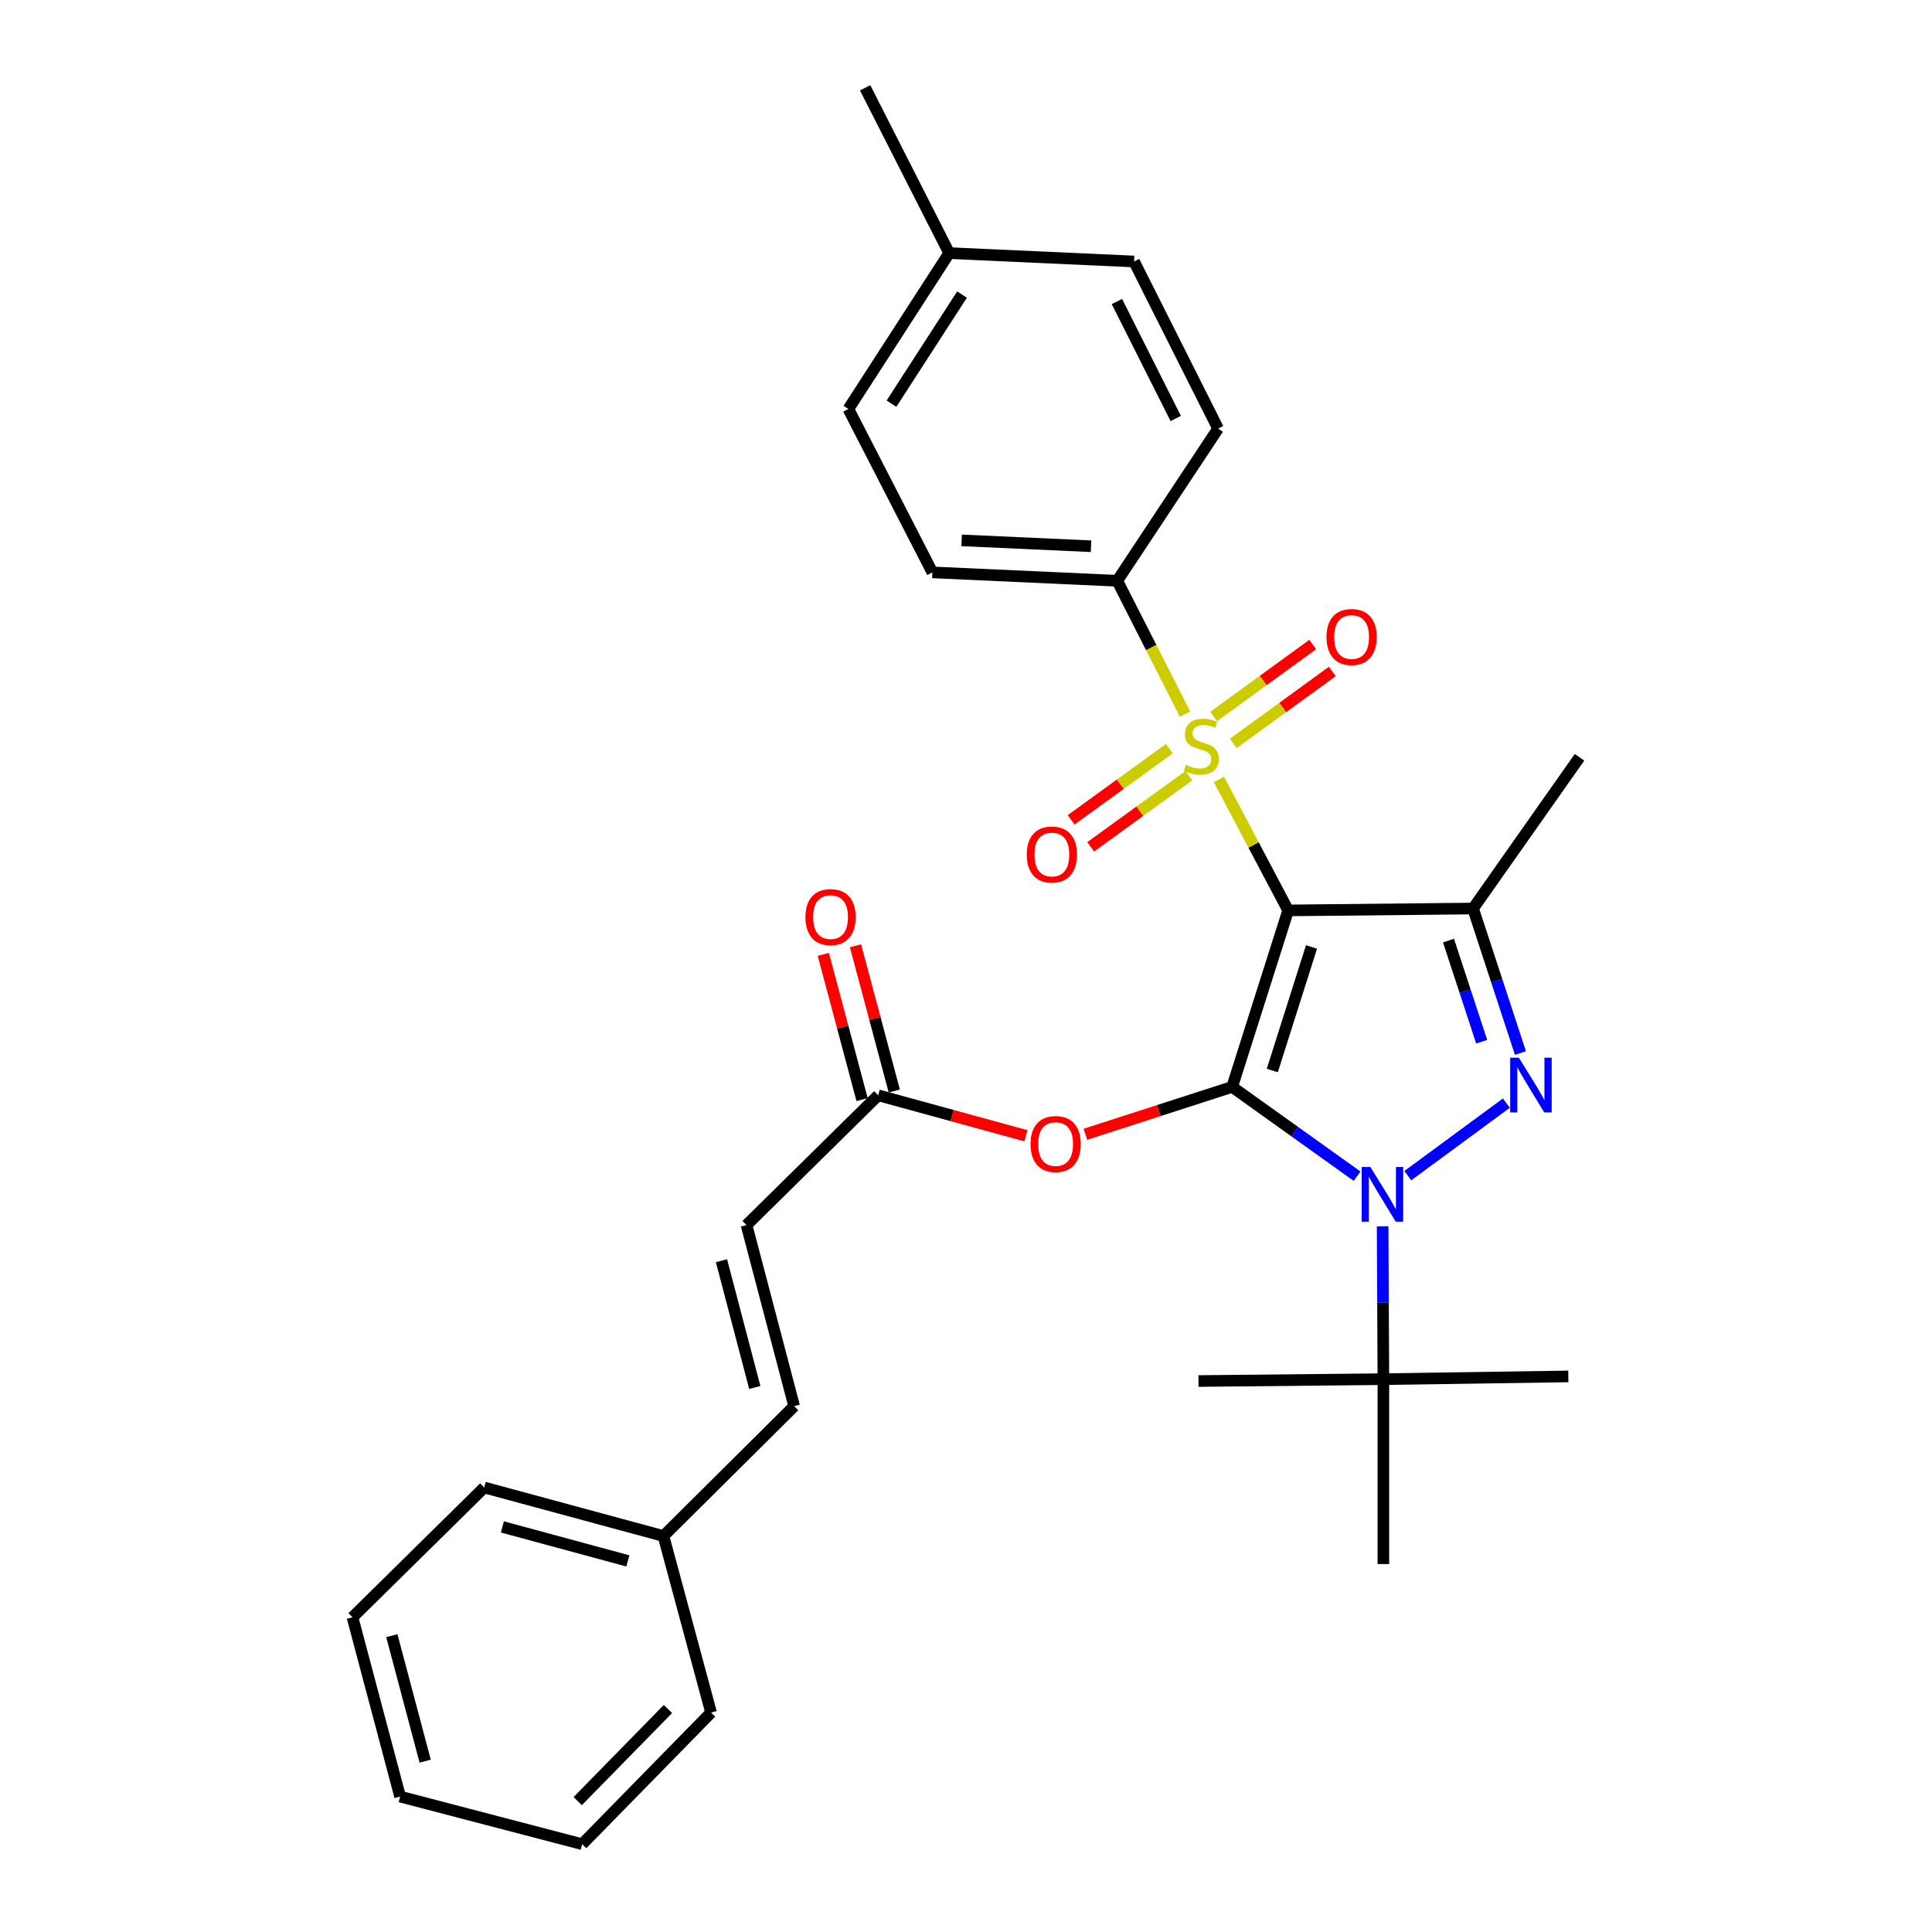 <?xml version='1.0' encoding='iso-8859-1'?>
<svg version='1.1' baseProfile='full'
              xmlns='http://www.w3.org/2000/svg'
                      xmlns:rdkit='http://www.rdkit.org/xml'
                      xmlns:xlink='http://www.w3.org/1999/xlink'
                  xml:space='preserve'
width='1000px' height='1000px' viewBox='0 0 1000 1000'>
<!-- END OF HEADER -->
<rect style='opacity:1.0;fill:#FFFFFF;stroke:none' width='1000' height='1000' x='0' y='0'> </rect>
<path class='bond-0' d='M 666.75,471.233 L 637.753,562.583' style='fill:none;fill-rule:evenodd;stroke:#000000;stroke-width:6px;stroke-linecap:butt;stroke-linejoin:miter;stroke-opacity:1' />
<path class='bond-0' d='M 678.835,490.152 L 658.537,554.097' style='fill:none;fill-rule:evenodd;stroke:#000000;stroke-width:6px;stroke-linecap:butt;stroke-linejoin:miter;stroke-opacity:1' />
<path class='bond-2' d='M 666.75,471.233 L 648.839,437.343' style='fill:none;fill-rule:evenodd;stroke:#000000;stroke-width:6px;stroke-linecap:butt;stroke-linejoin:miter;stroke-opacity:1' />
<path class='bond-2' d='M 648.839,437.343 L 630.928,403.453' style='fill:none;fill-rule:evenodd;stroke:#CCCC00;stroke-width:6px;stroke-linecap:butt;stroke-linejoin:miter;stroke-opacity:1' />
<path class='bond-4' d='M 666.75,471.233 L 762.449,470.256' style='fill:none;fill-rule:evenodd;stroke:#000000;stroke-width:6px;stroke-linecap:butt;stroke-linejoin:miter;stroke-opacity:1' />
<path class='bond-1' d='M 637.753,562.583 L 670.089,585.691' style='fill:none;fill-rule:evenodd;stroke:#000000;stroke-width:6px;stroke-linecap:butt;stroke-linejoin:miter;stroke-opacity:1' />
<path class='bond-1' d='M 670.089,585.691 L 702.426,608.799' style='fill:none;fill-rule:evenodd;stroke:#0000FF;stroke-width:6px;stroke-linecap:butt;stroke-linejoin:miter;stroke-opacity:1' />
<path class='bond-5' d='M 637.753,562.583 L 599.773,574.844' style='fill:none;fill-rule:evenodd;stroke:#000000;stroke-width:6px;stroke-linecap:butt;stroke-linejoin:miter;stroke-opacity:1' />
<path class='bond-5' d='M 599.773,574.844 L 561.793,587.106' style='fill:none;fill-rule:evenodd;stroke:#FF0000;stroke-width:6px;stroke-linecap:butt;stroke-linejoin:miter;stroke-opacity:1' />
<path class='bond-7' d='M 715.64,634.734 L 715.838,674.293' style='fill:none;fill-rule:evenodd;stroke:#0000FF;stroke-width:6px;stroke-linecap:butt;stroke-linejoin:miter;stroke-opacity:1' />
<path class='bond-7' d='M 715.838,674.293 L 716.036,713.852' style='fill:none;fill-rule:evenodd;stroke:#000000;stroke-width:6px;stroke-linecap:butt;stroke-linejoin:miter;stroke-opacity:1' />
<path class='bond-30' d='M 728.683,608.521 L 779.695,570.976' style='fill:none;fill-rule:evenodd;stroke:#0000FF;stroke-width:6px;stroke-linecap:butt;stroke-linejoin:miter;stroke-opacity:1' />
<path class='bond-6' d='M 613.394,369.648 L 595.843,335.13' style='fill:none;fill-rule:evenodd;stroke:#CCCC00;stroke-width:6px;stroke-linecap:butt;stroke-linejoin:miter;stroke-opacity:1' />
<path class='bond-6' d='M 595.843,335.13 L 578.293,300.613' style='fill:none;fill-rule:evenodd;stroke:#000000;stroke-width:6px;stroke-linecap:butt;stroke-linejoin:miter;stroke-opacity:1' />
<path class='bond-9' d='M 638.345,384.797 L 663.976,366.173' style='fill:none;fill-rule:evenodd;stroke:#CCCC00;stroke-width:6px;stroke-linecap:butt;stroke-linejoin:miter;stroke-opacity:1' />
<path class='bond-9' d='M 663.976,366.173 L 689.607,347.549' style='fill:none;fill-rule:evenodd;stroke:#FF0000;stroke-width:6px;stroke-linecap:butt;stroke-linejoin:miter;stroke-opacity:1' />
<path class='bond-9' d='M 628.209,370.848 L 653.84,352.224' style='fill:none;fill-rule:evenodd;stroke:#CCCC00;stroke-width:6px;stroke-linecap:butt;stroke-linejoin:miter;stroke-opacity:1' />
<path class='bond-9' d='M 653.84,352.224 L 679.471,333.599' style='fill:none;fill-rule:evenodd;stroke:#FF0000;stroke-width:6px;stroke-linecap:butt;stroke-linejoin:miter;stroke-opacity:1' />
<path class='bond-10' d='M 605.266,387.499 L 579.844,405.924' style='fill:none;fill-rule:evenodd;stroke:#CCCC00;stroke-width:6px;stroke-linecap:butt;stroke-linejoin:miter;stroke-opacity:1' />
<path class='bond-10' d='M 579.844,405.924 L 554.423,424.349' style='fill:none;fill-rule:evenodd;stroke:#FF0000;stroke-width:6px;stroke-linecap:butt;stroke-linejoin:miter;stroke-opacity:1' />
<path class='bond-10' d='M 615.385,401.46 L 589.964,419.885' style='fill:none;fill-rule:evenodd;stroke:#CCCC00;stroke-width:6px;stroke-linecap:butt;stroke-linejoin:miter;stroke-opacity:1' />
<path class='bond-10' d='M 589.964,419.885 L 564.542,438.31' style='fill:none;fill-rule:evenodd;stroke:#FF0000;stroke-width:6px;stroke-linecap:butt;stroke-linejoin:miter;stroke-opacity:1' />
<path class='bond-3' d='M 786.98,545.051 L 774.714,507.654' style='fill:none;fill-rule:evenodd;stroke:#0000FF;stroke-width:6px;stroke-linecap:butt;stroke-linejoin:miter;stroke-opacity:1' />
<path class='bond-3' d='M 774.714,507.654 L 762.449,470.256' style='fill:none;fill-rule:evenodd;stroke:#000000;stroke-width:6px;stroke-linecap:butt;stroke-linejoin:miter;stroke-opacity:1' />
<path class='bond-3' d='M 766.916,539.206 L 758.33,513.027' style='fill:none;fill-rule:evenodd;stroke:#0000FF;stroke-width:6px;stroke-linecap:butt;stroke-linejoin:miter;stroke-opacity:1' />
<path class='bond-3' d='M 758.33,513.027 L 749.744,486.849' style='fill:none;fill-rule:evenodd;stroke:#000000;stroke-width:6px;stroke-linecap:butt;stroke-linejoin:miter;stroke-opacity:1' />
<path class='bond-16' d='M 762.449,470.256 L 817.55,391.972' style='fill:none;fill-rule:evenodd;stroke:#000000;stroke-width:6px;stroke-linecap:butt;stroke-linejoin:miter;stroke-opacity:1' />
<path class='bond-8' d='M 531.013,587.867 L 492.779,577.399' style='fill:none;fill-rule:evenodd;stroke:#FF0000;stroke-width:6px;stroke-linecap:butt;stroke-linejoin:miter;stroke-opacity:1' />
<path class='bond-8' d='M 492.779,577.399 L 454.545,566.932' style='fill:none;fill-rule:evenodd;stroke:#000000;stroke-width:6px;stroke-linecap:butt;stroke-linejoin:miter;stroke-opacity:1' />
<path class='bond-14' d='M 578.293,300.613 L 482.604,296.264' style='fill:none;fill-rule:evenodd;stroke:#000000;stroke-width:6px;stroke-linecap:butt;stroke-linejoin:miter;stroke-opacity:1' />
<path class='bond-14' d='M 564.722,282.735 L 497.74,279.691' style='fill:none;fill-rule:evenodd;stroke:#000000;stroke-width:6px;stroke-linecap:butt;stroke-linejoin:miter;stroke-opacity:1' />
<path class='bond-15' d='M 578.293,300.613 L 630.482,221.841' style='fill:none;fill-rule:evenodd;stroke:#000000;stroke-width:6px;stroke-linecap:butt;stroke-linejoin:miter;stroke-opacity:1' />
<path class='bond-21' d='M 716.036,713.852 L 716.036,809.551' style='fill:none;fill-rule:evenodd;stroke:#000000;stroke-width:6px;stroke-linecap:butt;stroke-linejoin:miter;stroke-opacity:1' />
<path class='bond-22' d='M 716.036,713.852 L 811.754,712.434' style='fill:none;fill-rule:evenodd;stroke:#000000;stroke-width:6px;stroke-linecap:butt;stroke-linejoin:miter;stroke-opacity:1' />
<path class='bond-23' d='M 716.036,713.852 L 620.328,714.819' style='fill:none;fill-rule:evenodd;stroke:#000000;stroke-width:6px;stroke-linecap:butt;stroke-linejoin:miter;stroke-opacity:1' />
<path class='bond-11' d='M 454.545,566.932 L 386.407,634.093' style='fill:none;fill-rule:evenodd;stroke:#000000;stroke-width:6px;stroke-linecap:butt;stroke-linejoin:miter;stroke-opacity:1' />
<path class='bond-13' d='M 462.875,564.708 L 452.84,527.119' style='fill:none;fill-rule:evenodd;stroke:#000000;stroke-width:6px;stroke-linecap:butt;stroke-linejoin:miter;stroke-opacity:1' />
<path class='bond-13' d='M 452.84,527.119 L 442.805,489.53' style='fill:none;fill-rule:evenodd;stroke:#FF0000;stroke-width:6px;stroke-linecap:butt;stroke-linejoin:miter;stroke-opacity:1' />
<path class='bond-13' d='M 446.216,569.155 L 436.181,531.567' style='fill:none;fill-rule:evenodd;stroke:#000000;stroke-width:6px;stroke-linecap:butt;stroke-linejoin:miter;stroke-opacity:1' />
<path class='bond-13' d='M 436.181,531.567 L 426.146,493.978' style='fill:none;fill-rule:evenodd;stroke:#FF0000;stroke-width:6px;stroke-linecap:butt;stroke-linejoin:miter;stroke-opacity:1' />
<path class='bond-12' d='M 386.407,634.093 L 411.055,727.838' style='fill:none;fill-rule:evenodd;stroke:#000000;stroke-width:6px;stroke-linecap:butt;stroke-linejoin:miter;stroke-opacity:1' />
<path class='bond-12' d='M 373.428,652.54 L 390.681,718.161' style='fill:none;fill-rule:evenodd;stroke:#000000;stroke-width:6px;stroke-linecap:butt;stroke-linejoin:miter;stroke-opacity:1' />
<path class='bond-17' d='M 411.055,727.838 L 343.405,795.047' style='fill:none;fill-rule:evenodd;stroke:#000000;stroke-width:6px;stroke-linecap:butt;stroke-linejoin:miter;stroke-opacity:1' />
<path class='bond-18' d='M 482.604,296.264 L 439.123,211.687' style='fill:none;fill-rule:evenodd;stroke:#000000;stroke-width:6px;stroke-linecap:butt;stroke-linejoin:miter;stroke-opacity:1' />
<path class='bond-19' d='M 630.482,221.841 L 586.991,135.348' style='fill:none;fill-rule:evenodd;stroke:#000000;stroke-width:6px;stroke-linecap:butt;stroke-linejoin:miter;stroke-opacity:1' />
<path class='bond-19' d='M 608.553,216.613 L 578.11,156.068' style='fill:none;fill-rule:evenodd;stroke:#000000;stroke-width:6px;stroke-linecap:butt;stroke-linejoin:miter;stroke-opacity:1' />
<path class='bond-25' d='M 343.405,795.047 L 250.627,769.92' style='fill:none;fill-rule:evenodd;stroke:#000000;stroke-width:6px;stroke-linecap:butt;stroke-linejoin:miter;stroke-opacity:1' />
<path class='bond-25' d='M 324.98,807.922 L 260.036,790.333' style='fill:none;fill-rule:evenodd;stroke:#000000;stroke-width:6px;stroke-linecap:butt;stroke-linejoin:miter;stroke-opacity:1' />
<path class='bond-26' d='M 343.405,795.047 L 368.052,886.426' style='fill:none;fill-rule:evenodd;stroke:#000000;stroke-width:6px;stroke-linecap:butt;stroke-linejoin:miter;stroke-opacity:1' />
<path class='bond-31' d='M 439.123,211.687 L 491.292,131.009' style='fill:none;fill-rule:evenodd;stroke:#000000;stroke-width:6px;stroke-linecap:butt;stroke-linejoin:miter;stroke-opacity:1' />
<path class='bond-31' d='M 461.427,208.948 L 497.946,152.473' style='fill:none;fill-rule:evenodd;stroke:#000000;stroke-width:6px;stroke-linecap:butt;stroke-linejoin:miter;stroke-opacity:1' />
<path class='bond-20' d='M 586.991,135.348 L 491.292,131.009' style='fill:none;fill-rule:evenodd;stroke:#000000;stroke-width:6px;stroke-linecap:butt;stroke-linejoin:miter;stroke-opacity:1' />
<path class='bond-24' d='M 491.292,131.009 L 447.802,45.455' style='fill:none;fill-rule:evenodd;stroke:#000000;stroke-width:6px;stroke-linecap:butt;stroke-linejoin:miter;stroke-opacity:1' />
<path class='bond-28' d='M 250.627,769.92 L 182.45,837.12' style='fill:none;fill-rule:evenodd;stroke:#000000;stroke-width:6px;stroke-linecap:butt;stroke-linejoin:miter;stroke-opacity:1' />
<path class='bond-27' d='M 368.052,886.426 L 301.332,954.545' style='fill:none;fill-rule:evenodd;stroke:#000000;stroke-width:6px;stroke-linecap:butt;stroke-linejoin:miter;stroke-opacity:1' />
<path class='bond-27' d='M 345.726,884.578 L 299.021,932.262' style='fill:none;fill-rule:evenodd;stroke:#000000;stroke-width:6px;stroke-linecap:butt;stroke-linejoin:miter;stroke-opacity:1' />
<path class='bond-29' d='M 301.332,954.545 L 207.098,929.907' style='fill:none;fill-rule:evenodd;stroke:#000000;stroke-width:6px;stroke-linecap:butt;stroke-linejoin:miter;stroke-opacity:1' />
<path class='bond-32' d='M 182.45,837.12 L 207.098,929.907' style='fill:none;fill-rule:evenodd;stroke:#000000;stroke-width:6px;stroke-linecap:butt;stroke-linejoin:miter;stroke-opacity:1' />
<path class='bond-32' d='M 202.813,846.611 L 220.066,911.562' style='fill:none;fill-rule:evenodd;stroke:#000000;stroke-width:6px;stroke-linecap:butt;stroke-linejoin:miter;stroke-opacity:1' />
<path  class='atom-2' d='M 709.297 604.022
L 718.577 619.022
Q 719.497 620.502, 720.977 623.182
Q 722.457 625.862, 722.537 626.022
L 722.537 604.022
L 726.297 604.022
L 726.297 632.342
L 722.417 632.342
L 712.457 615.942
Q 711.297 614.022, 710.057 611.822
Q 708.857 609.622, 708.497 608.942
L 708.497 632.342
L 704.817 632.342
L 704.817 604.022
L 709.297 604.022
' fill='#0000FF'/>
<path  class='atom-3' d='M 613.793 395.887
Q 614.113 396.007, 615.433 396.567
Q 616.753 397.127, 618.193 397.487
Q 619.673 397.807, 621.113 397.807
Q 623.793 397.807, 625.353 396.527
Q 626.913 395.207, 626.913 392.927
Q 626.913 391.367, 626.113 390.407
Q 625.353 389.447, 624.153 388.927
Q 622.953 388.407, 620.953 387.807
Q 618.433 387.047, 616.913 386.327
Q 615.433 385.607, 614.353 384.087
Q 613.313 382.567, 613.313 380.007
Q 613.313 376.447, 615.713 374.247
Q 618.153 372.047, 622.953 372.047
Q 626.233 372.047, 629.953 373.607
L 629.033 376.687
Q 625.633 375.287, 623.073 375.287
Q 620.313 375.287, 618.793 376.447
Q 617.273 377.567, 617.313 379.527
Q 617.313 381.047, 618.073 381.967
Q 618.873 382.887, 619.993 383.407
Q 621.153 383.927, 623.073 384.527
Q 625.633 385.327, 627.153 386.127
Q 628.673 386.927, 629.753 388.567
Q 630.873 390.167, 630.873 392.927
Q 630.873 396.847, 628.233 398.967
Q 625.633 401.047, 621.273 401.047
Q 618.753 401.047, 616.833 400.487
Q 614.953 399.967, 612.713 399.047
L 613.793 395.887
' fill='#CCCC00'/>
<path  class='atom-4' d='M 786.153 547.455
L 795.433 562.455
Q 796.353 563.935, 797.833 566.615
Q 799.313 569.295, 799.393 569.455
L 799.393 547.455
L 803.153 547.455
L 803.153 575.775
L 799.273 575.775
L 789.313 559.375
Q 788.153 557.455, 786.913 555.255
Q 785.713 553.055, 785.353 552.375
L 785.353 575.775
L 781.673 575.775
L 781.673 547.455
L 786.153 547.455
' fill='#0000FF'/>
<path  class='atom-6' d='M 533.393 592.158
Q 533.393 585.358, 536.753 581.558
Q 540.113 577.758, 546.393 577.758
Q 552.673 577.758, 556.033 581.558
Q 559.393 585.358, 559.393 592.158
Q 559.393 599.038, 555.993 602.958
Q 552.593 606.838, 546.393 606.838
Q 540.153 606.838, 536.753 602.958
Q 533.393 599.078, 533.393 592.158
M 546.393 603.638
Q 550.713 603.638, 553.033 600.758
Q 555.393 597.838, 555.393 592.158
Q 555.393 586.598, 553.033 583.798
Q 550.713 580.958, 546.393 580.958
Q 542.073 580.958, 539.713 583.758
Q 537.393 586.558, 537.393 592.158
Q 537.393 597.878, 539.713 600.758
Q 542.073 603.638, 546.393 603.638
' fill='#FF0000'/>
<path  class='atom-10' d='M 686.588 329.719
Q 686.588 322.919, 689.948 319.119
Q 693.308 315.319, 699.588 315.319
Q 705.868 315.319, 709.228 319.119
Q 712.588 322.919, 712.588 329.719
Q 712.588 336.599, 709.188 340.519
Q 705.788 344.399, 699.588 344.399
Q 693.348 344.399, 689.948 340.519
Q 686.588 336.639, 686.588 329.719
M 699.588 341.199
Q 703.908 341.199, 706.228 338.319
Q 708.588 335.399, 708.588 329.719
Q 708.588 324.159, 706.228 321.359
Q 703.908 318.519, 699.588 318.519
Q 695.268 318.519, 692.908 321.319
Q 690.588 324.119, 690.588 329.719
Q 690.588 335.439, 692.908 338.319
Q 695.268 341.199, 699.588 341.199
' fill='#FF0000'/>
<path  class='atom-11' d='M 531.449 442.306
Q 531.449 435.506, 534.809 431.706
Q 538.169 427.906, 544.449 427.906
Q 550.729 427.906, 554.089 431.706
Q 557.449 435.506, 557.449 442.306
Q 557.449 449.186, 554.049 453.106
Q 550.649 456.986, 544.449 456.986
Q 538.209 456.986, 534.809 453.106
Q 531.449 449.226, 531.449 442.306
M 544.449 453.786
Q 548.769 453.786, 551.089 450.906
Q 553.449 447.986, 553.449 442.306
Q 553.449 436.746, 551.089 433.946
Q 548.769 431.106, 544.449 431.106
Q 540.129 431.106, 537.769 433.906
Q 535.449 436.706, 535.449 442.306
Q 535.449 448.026, 537.769 450.906
Q 540.129 453.786, 544.449 453.786
' fill='#FF0000'/>
<path  class='atom-14' d='M 416.897 474.685
Q 416.897 467.885, 420.257 464.085
Q 423.617 460.285, 429.897 460.285
Q 436.177 460.285, 439.537 464.085
Q 442.897 467.885, 442.897 474.685
Q 442.897 481.565, 439.497 485.485
Q 436.097 489.365, 429.897 489.365
Q 423.657 489.365, 420.257 485.485
Q 416.897 481.605, 416.897 474.685
M 429.897 486.165
Q 434.217 486.165, 436.537 483.285
Q 438.897 480.365, 438.897 474.685
Q 438.897 469.125, 436.537 466.325
Q 434.217 463.485, 429.897 463.485
Q 425.577 463.485, 423.217 466.285
Q 420.897 469.085, 420.897 474.685
Q 420.897 480.405, 423.217 483.285
Q 425.577 486.165, 429.897 486.165
' fill='#FF0000'/>
</svg>
